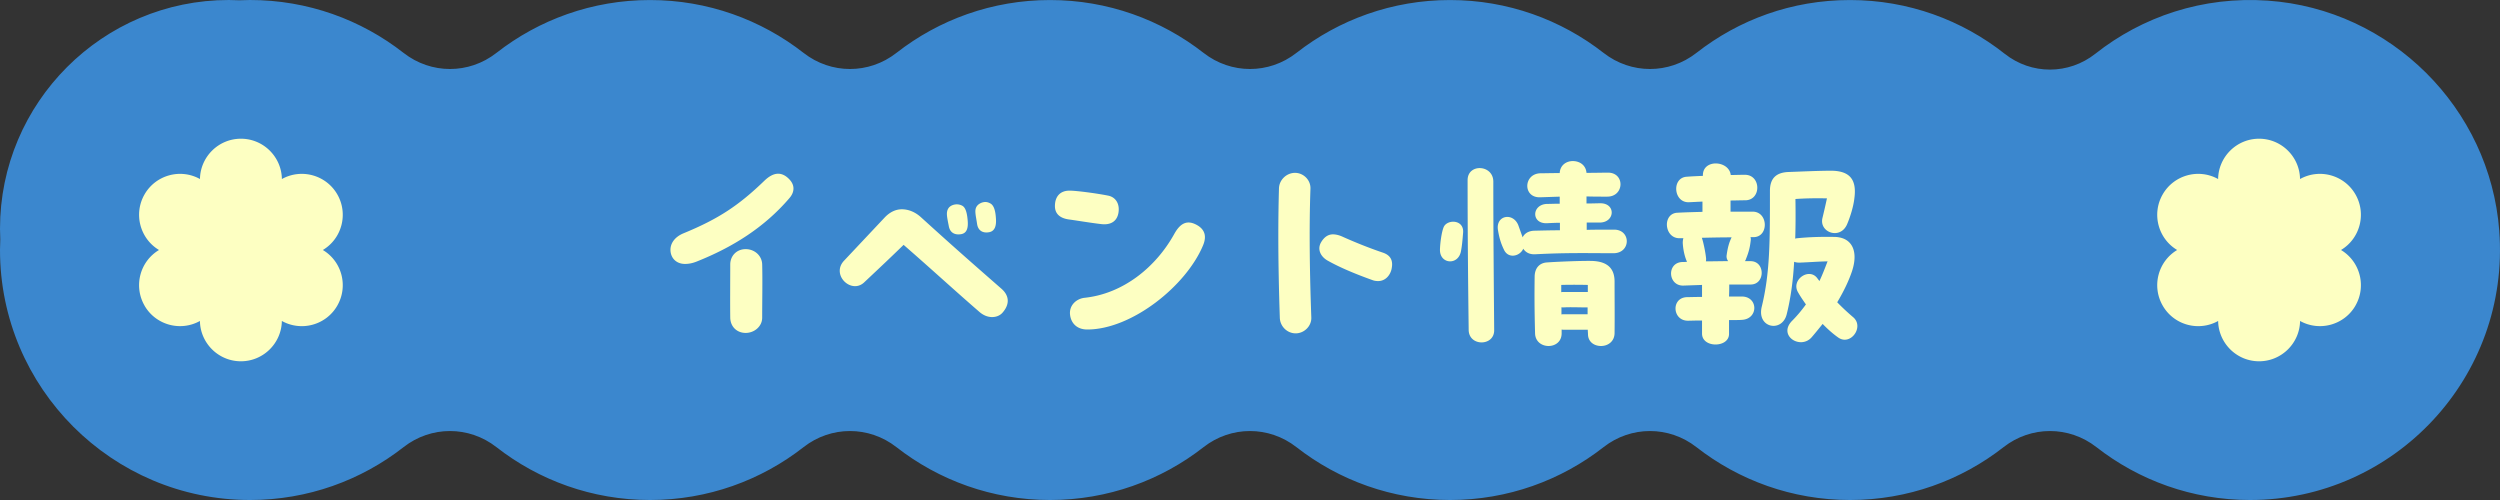 <svg data-name="レイヤー 2" xmlns="http://www.w3.org/2000/svg" viewBox="0 0 700 140"><rect x="0" y="0" width="700" height="140" fill="#333333" stroke="none"/><g data-name="デザイン"><path d="M635.02.18c-18.26-1.28-35.18 4.49-48.31 14.86-7.48 5.91-17.9 5.94-25.38.03C549.4 5.64 534.35.01 518 .01s-31.14 5.53-43.01 14.81c-7.68 6-18.29 6-25.98 0C437.13 5.54 422.2.01 406 .01s-31.14 5.53-43.01 14.81c-7.68 6-18.29 6-25.98 0C325.13 5.54 310.2.01 294 .01s-31.14 5.53-43.01 14.81c-7.68 6-18.29 6-25.98 0C213.13 5.54 198.2.01 182 .01s-31.14 5.53-43.01 14.81c-7.68 6-18.29 6-25.98 0C101.14 5.53 86.2 0 70 0c-1 0-1.99.03-2.97.08C66.04.03 65.05 0 64.05 0 28.73 0 0 28.73 0 64.05c0 1 .03 1.99.08 2.97C.04 68.01 0 69 0 70c0 38.6 31.4 70 70 70 16.2 0 31.14-5.53 43.01-14.81 7.68-6 18.29-6 25.98 0C150.87 134.47 165.8 140 182 140s31.14-5.53 43.01-14.81c7.68-6 18.29-6 25.98 0C262.87 134.47 277.8 140 294 140s31.14-5.53 43.01-14.81c7.68-6 18.29-6 25.98 0C374.87 134.47 389.8 140 406 140s31.14-5.53 43.01-14.81c7.68-6 18.29-6 25.98 0C486.87 134.47 501.8 140 518 140s31.14-5.53 43.01-14.81c7.68-6 18.29-6 25.98 0C598.87 134.47 613.8 140 630 140c40.39 0 72.9-34.39 69.79-75.42-2.6-34.35-30.42-61.99-64.78-64.4z" fill="#3b87ce"/><path d="M40.47 85.58c3.13 5.43 10.06 7.33 15.51 4.29.1 6.24 5.21 11.29 11.47 11.29s11.37-5.05 11.47-11.29a11.43 11.43 0 008.55 1.06 11.4 11.4 0 006.97-5.35c3.13-5.43 1.32-12.37-4.04-15.58 5.36-3.21 7.17-10.15 4.04-15.58s-10.06-7.33-15.51-4.29c-.1-6.24-5.21-11.29-11.47-11.29s-11.37 5.05-11.47 11.29c-5.45-3.04-12.38-1.14-15.51 4.29-3.13 5.43-1.31 12.37 4.04 15.58-5.36 3.21-7.17 10.15-4.04 15.58zm619.06 0c-3.13 5.43-10.06 7.33-15.51 4.29-.1 6.24-5.21 11.29-11.47 11.29s-11.37-5.05-11.47-11.29a11.43 11.43 0 01-8.55 1.06 11.4 11.4 0 01-6.97-5.35c-3.13-5.43-1.32-12.37 4.04-15.58-5.36-3.21-7.17-10.15-4.04-15.58s10.06-7.33 15.51-4.29c.1-6.24 5.21-11.29 11.47-11.29s11.37 5.05 11.47 11.29c5.45-3.04 12.38-1.14 15.51 4.29 3.13 5.43 1.31 12.37-4.04 15.58 5.36 3.21 7.17 10.15 4.04 15.58zM191.81 73.9c-2.58 0-4.08-1.8-4.08-3.96 0-1.92 1.32-3.66 3.66-4.62 9.78-4.02 15.48-7.8 22.62-14.7 1.38-1.32 2.64-1.98 3.9-1.98.84 0 1.74.36 2.52 1.02 1.14.96 1.74 1.98 1.74 3.12 0 .9-.36 1.8-1.14 2.7-7.08 8.28-16.02 13.8-25.98 17.76-1.2.48-2.28.66-3.24.66zm12.66 15.06c-.06-4.14 0-10.74 0-14.88 0-2.46 1.8-4.32 4.32-4.32s4.56 1.86 4.62 4.26c.12 4.08 0 10.86 0 14.94 0 2.46-2.22 4.26-4.62 4.26s-4.26-1.68-4.32-4.26zm77.7-4.74c0 1.14-.54 2.28-1.44 3.3-.72.84-1.8 1.26-2.94 1.26s-2.34-.42-3.48-1.38c-7.68-6.66-12.84-11.46-21.3-18.84-4.02 3.9-6.06 5.82-11.1 10.56-2.76 2.52-6.78-.12-6.78-3.3 0-.96.36-1.92 1.2-2.82l11.4-12.12c1.5-1.56 3.12-2.28 4.8-2.28 1.86 0 3.78.78 5.4 2.28 8.46 7.68 13.02 11.7 22.56 20.04 1.14 1.02 1.68 2.16 1.68 3.3zm-16.5-20.88c-.54-2.76-.84-3.96-.06-5.1.6-.84 2.28-1.44 3.78-.66.96.48 1.38 1.98 1.56 4.14.18 2.04-.18 3.54-1.8 3.84-1.68.3-3.12-.3-3.48-2.22zm7.92-.6c-.42-2.76-.84-4.02 0-5.1.42-.54 1.32-1.08 2.34-1.08.48 0 1.02.18 1.5.48.9.6 1.32 2.04 1.44 4.26.12 1.92-.3 3.42-1.92 3.72-1.98.36-3.12-.66-3.36-2.28zm25.93-1.26c-2.58-.3-4.14-1.5-4.14-3.78 0-2.64 1.44-4.32 4.08-4.32 1.98 0 7.74.78 10.74 1.38 2.34.42 3.42 2.52 2.94 4.98-.42 2.1-1.98 3.36-4.86 3-3.06-.36-6.96-1.02-8.76-1.26zm.12 26.82c-.42-2.76 1.74-4.68 4.08-4.92 10.68-1.14 19.86-8.46 25.08-17.88 1.74-3.12 3.72-4.08 6.6-2.34 1.26.78 1.98 1.86 1.98 3.24 0 .72-.18 1.5-.54 2.34-4.74 11.34-19.98 23.52-32.4 23.52-3 0-4.5-1.86-4.8-3.96zm58.71.66c-.24-7.2-.42-15.12-.42-22.86 0-4.56.06-9.06.18-13.32.06-2.46 2.16-4.38 4.5-4.38s4.38 1.98 4.32 4.38c-.42 11.46-.18 24.72.24 36.18.06 2.34-1.98 4.38-4.38 4.38s-4.38-1.98-4.44-4.38zM371.79 73c-2.04-1.14-3-3.18-1.92-5.1.9-1.56 2.04-2.28 3.36-2.28.84 0 1.8.24 2.82.72 2.82 1.26 6.84 2.94 11.1 4.38 1.44.48 2.64 1.38 2.64 3.3 0 .42-.06.9-.18 1.44-.42 1.68-1.74 3.24-3.72 3.24-.54 0-1.08-.06-1.68-.3-4.68-1.68-9-3.48-12.42-5.4zm37.88-7.86c-.18 2.28-.3 3.6-.6 5.22-.78 4.02-5.88 3.6-5.88-.36v-.12c.06-2.04.48-4.92 1.02-6.24.9-2.28 5.76-2.28 5.46 1.5zm8.7 27.3c.06 4.56-7.08 4.62-7.14-.06-.18-14.76-.3-27.36-.3-41.94 0-4.74 7.2-4.38 7.2.42 0 14.88.12 26.28.24 41.58zm37.13-24.9c0 1.68-1.26 3.36-3.72 3.36-7.08 0-12.78-.18-22.02.3-1.56.06-2.64-.6-3.24-1.56-.96 2.16-4.2 2.88-5.4.3-.9-1.86-1.32-3.36-1.68-5.46-.72-4.26 4.26-5.1 5.7-1.38l1.2 3.36c.48-1.02 1.56-1.8 3.24-1.86 2.64-.06 4.98-.12 7.2-.12v-2.1c-1.14 0-2.28.06-3.66.12-4.44.18-4.26-5.28.06-5.4.78 0 2.04-.06 3.54-.06v-1.98l-5.46.18c-4.92.18-4.74-6.6.06-6.72 1.02 0 3.06-.06 5.4-.06.12-2.28 1.92-3.36 3.66-3.36 1.86 0 3.66 1.08 3.84 3.3 2.52 0 4.74-.06 5.94-.06 4.92-.06 4.68 6.78-.18 6.72-2.04 0-3.96 0-5.76-.06v1.98c1.56 0 2.94-.06 3.84-.06 4.44-.06 4.2 5.4-.18 5.4h-3.6v2.04c2.34-.06 4.8-.06 7.68-.06 2.34 0 3.54 1.62 3.54 3.24zm-3.42 11.28c0 5.04.06 9.48 0 14.52-.06 2.34-1.92 3.54-3.78 3.54s-3.6-1.08-3.66-3.24c0-.42-.06-.9-.06-1.32h-6.78c-.18 0-.36 0-.54-.06v.96c.06 2.46-1.8 3.66-3.66 3.66s-3.72-1.2-3.78-3.54c-.18-7.02-.18-10.74-.12-15.78 0-2.52 1.38-3.96 3.48-4.08 3.42-.24 9.9-.48 12.48-.42 4.98.12 6.42 2.64 6.42 5.76zm-14.93.96v2.04c.18-.06.36-.06.54-.06h6.9v-1.98c-2.64-.06-5.16-.06-7.44 0zm7.38 6.3c-2.16 0-5.16-.12-6.72 0-.24 0-.42 0-.6-.06v2.04c.12-.06.3-.06.48-.06h6.84v-1.92zm39.66-6.42c0 .9 0 2.04-.06 3.36h3.54c4.68 0 4.74 6.3.06 6.54-.66.06-1.98.06-3.6.06v3.78c.06 2.04-1.86 3.06-3.78 3.06s-3.78-1.02-3.78-3.06v-3.66c-1.92 0-3.42.06-3.84.06-4.5.12-4.92-6.48-.36-6.6.78 0 2.34-.06 4.2-.06v-3.36l-5.1.18c-4.44.24-4.92-6.42-.42-6.6.42 0 .84 0 1.32-.06-.6-1.26-1.08-3.18-1.2-5.28 0-.48.06-.96.18-1.32h-1.02c-2.34.06-3.6-1.92-3.6-3.84 0-1.62.96-3.24 3-3.3 2.28-.12 4.62-.18 6.96-.24v-2.88l-3.72.18c-4.44.24-4.98-6.9-.66-7.14 1.62-.12 3.12-.18 4.5-.24v-.18c0-2.28 1.8-3.3 3.6-3.3 1.92 0 3.96 1.14 4.2 3.24 1.2 0 2.46-.06 3.9-.06 4.62-.06 4.74 7.08.18 7.14-1.5 0-2.82.06-4.14.06v3.12h6.24c4.38.06 4.5 7.14.18 7.14h-.84c.12.3.12.66.06 1.02-.18 1.56-.42 2.88-1.32 5.1-.06.24-.18.42-.3.6h1.62c4.14.06 4.08 6.54 0 6.54h-6zm-6.54-6.48c2.04 0 4.2-.06 6.24-.06-.36-.48-.54-1.08-.42-1.74.3-2.1.66-3.42 1.38-4.92-2.76 0-5.58.06-8.34.12.36.9 1.02 3.96 1.2 5.82 0 .3 0 .54-.06.78zm42.41 18.12c0 2.46-2.7 4.92-5.22 3.3-1.32-.9-2.94-2.28-4.5-3.9-.96 1.2-1.98 2.46-3.06 3.72-3.12 3.6-9.54-.42-5.52-4.56 1.38-1.38 2.64-2.88 3.9-4.62-.84-1.2-1.62-2.34-2.22-3.42-2.04-3.48 3.18-7.08 5.46-3.84l.54.72c.78-1.62 1.5-3.48 2.28-5.52-2.76.06-4.86.24-7.86.36-.54 0-1.02-.06-1.5-.24-.3 5.28-.96 10.26-2.1 14.76-1.32 5.16-8.46 3.78-6.96-2.22 2.34-9.6 2.28-18.6 2.28-32.4 0-3.72 1.98-5.16 5.22-5.28 3.54-.12 6.84-.3 11.52-.36 5.22-.06 7.68 2.04 6.9 7.74-.24 2.22-1.14 5.16-2.04 7.26-1.92 4.44-7.86 2.28-6.9-1.74.42-1.74.84-3.54 1.26-5.52-3.9-.06-6.12 0-8.82.18.06 3.78.06 7.5-.06 11.1.24-.06.42-.12.66-.12 3.48-.36 6.96-.42 10.5-.36 4.74.18 6.6 3.96 4.74 9.6-.78 2.34-2.1 5.28-4.14 8.7 1.44 1.5 2.94 2.88 4.56 4.26.78.72 1.08 1.56 1.08 2.4z" fill="#fdffc2"/></g></svg>